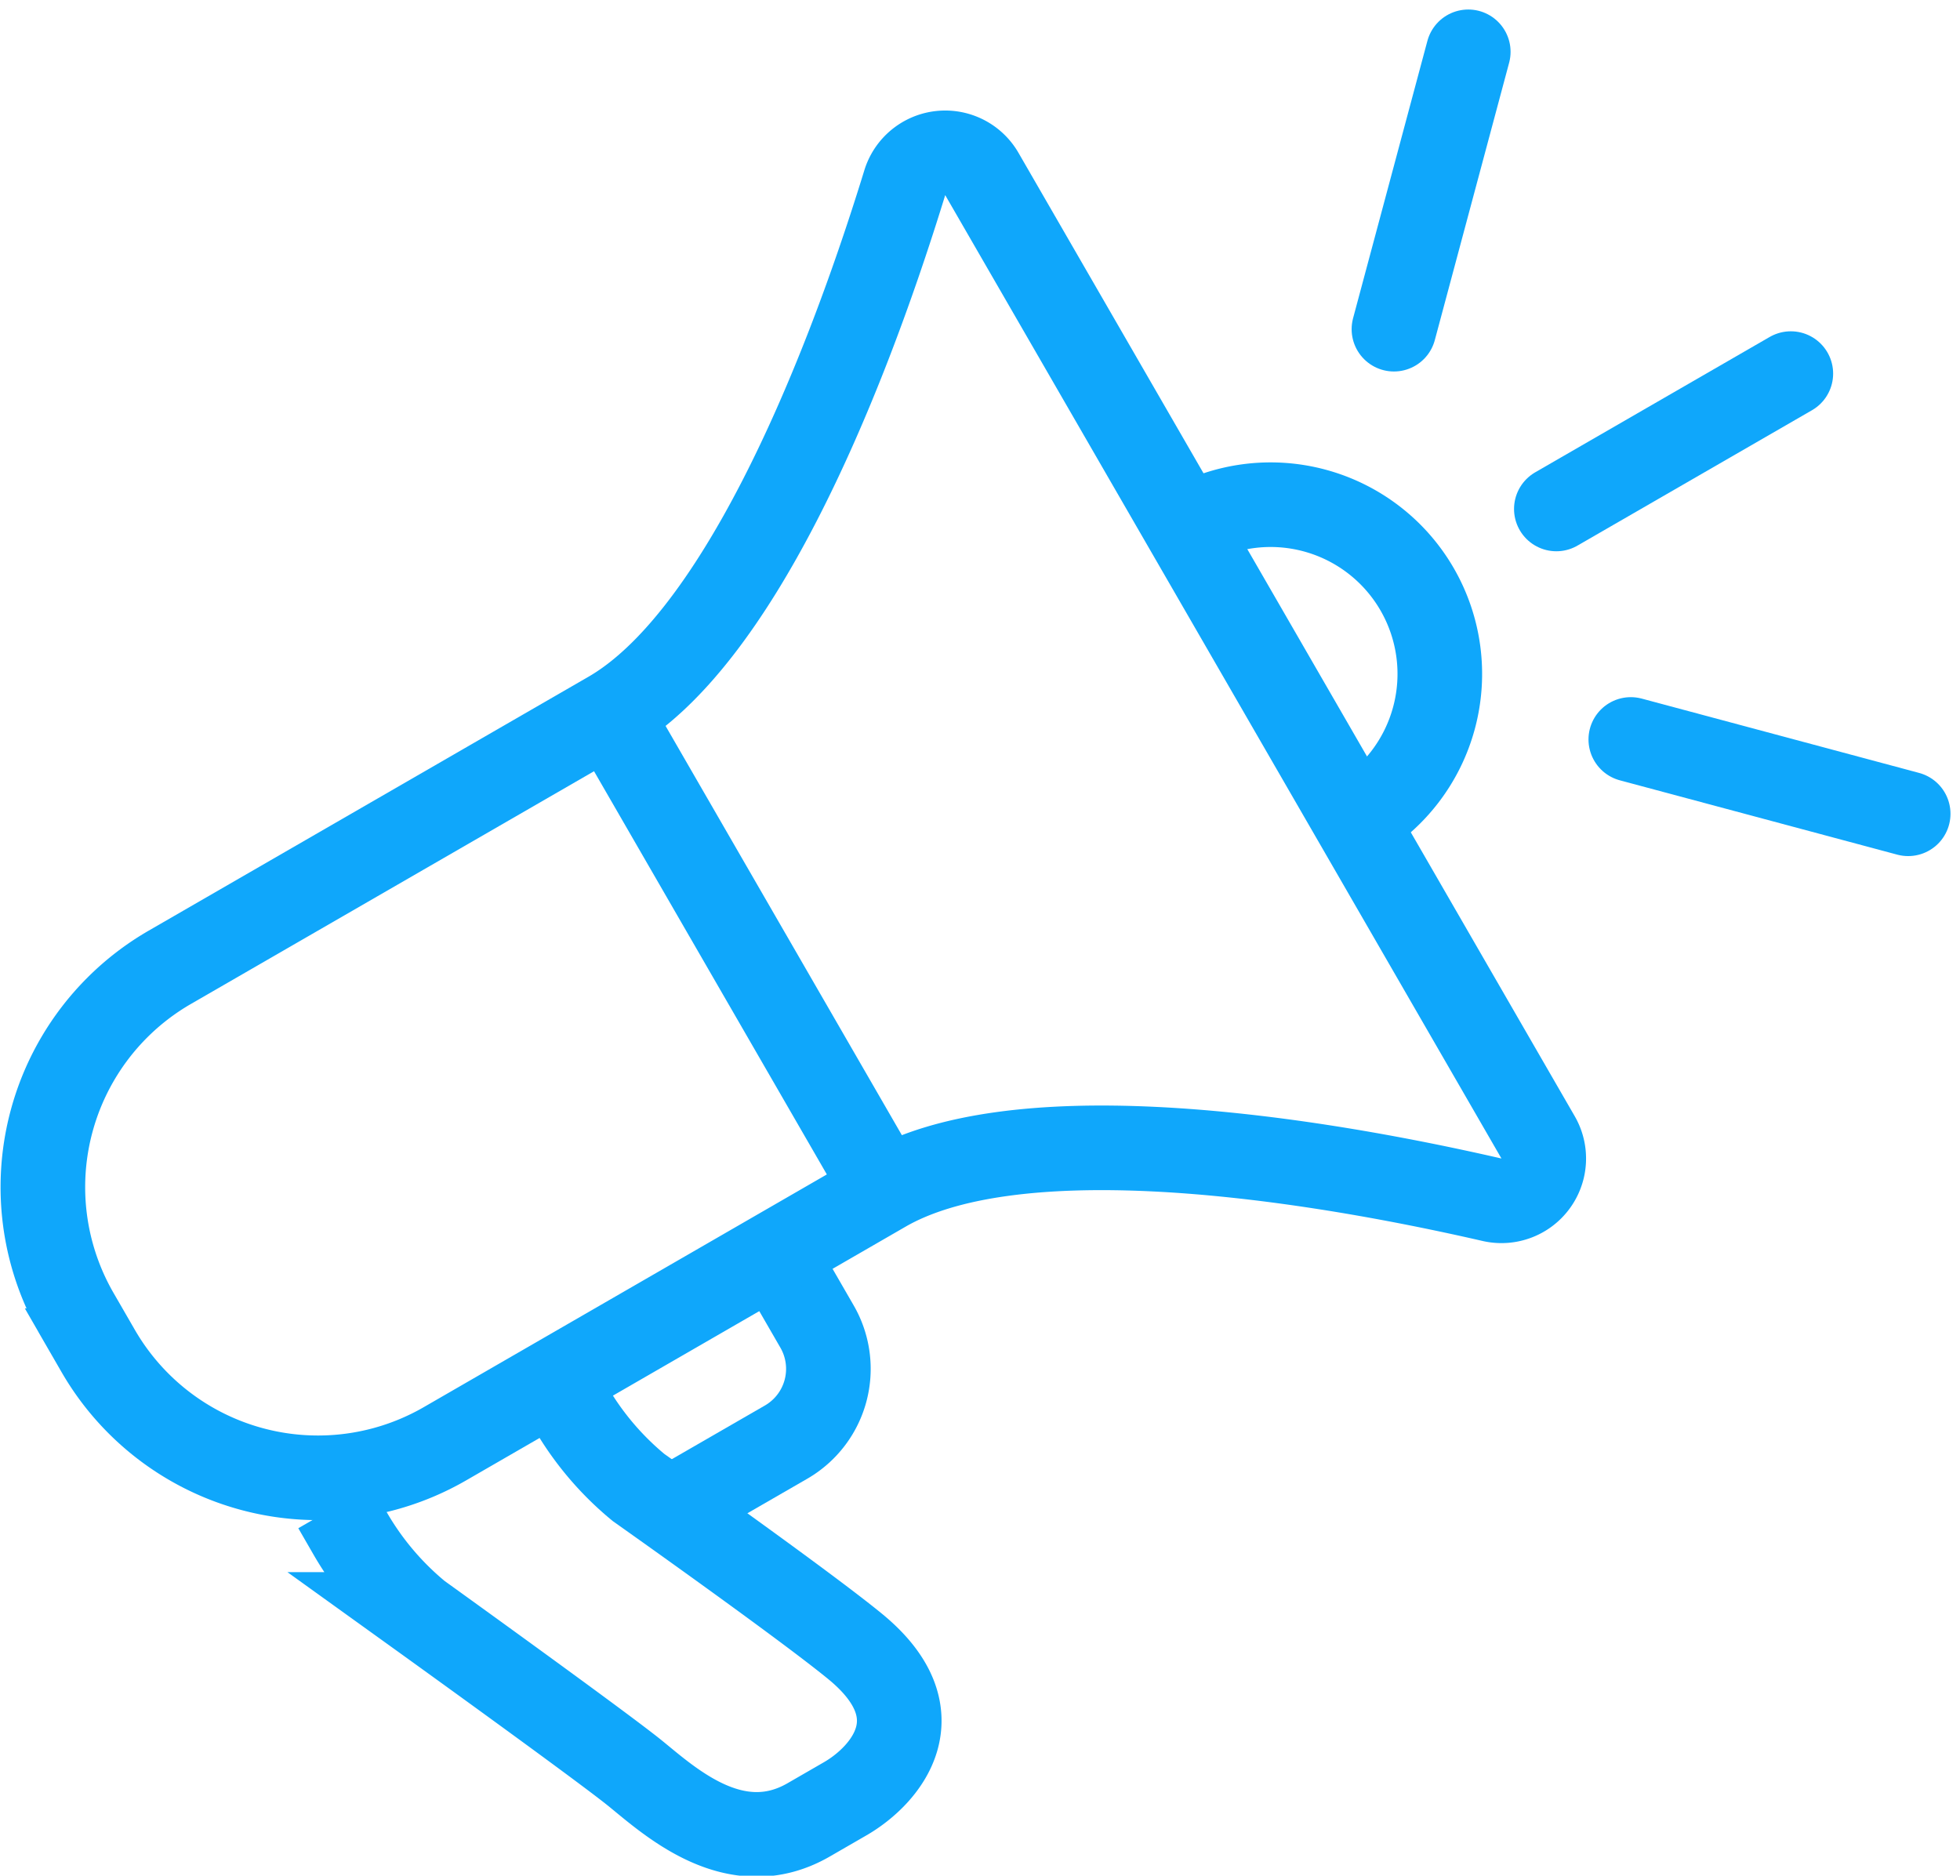 <svg xmlns="http://www.w3.org/2000/svg" width="46.332" height="44.341" viewBox="0 0 46.332 44.341">
  <g id="Group_398" data-name="Group 398" transform="translate(1.017 1.225)">
    <path id="Path_390" data-name="Path 390" d="M3218.941,615.186l2.6-1.5a2,2,0,0,0,.732-2.732l-1-1.732" transform="translate(-3203.976 -580.819)" fill="none" stroke="#0fa7fb" stroke-miterlimit="10" stroke-width="2"/>
    <path id="Path_391" data-name="Path 391" d="M3216.075,612.222l.366.633a7,7,0,0,0,1.614,1.905s3.88,2.741,5.118,3.756c1.964,1.609.725,3.046-.232,3.6l-.866.5c-1.732,1-3.284-.438-4.1-1.1s-5.118-3.756-5.118-3.756a7.02,7.02,0,0,1-1.615-1.905l-.365-.633" transform="translate(-3203.976 -580.819)" fill="none" stroke="#0fa7fb" stroke-miterlimit="10" stroke-width="2"/>
    <path id="Path_392" data-name="Path 392" d="M3230.994,592.061a4,4,0,0,1,4,6.929" transform="translate(-3203.976 -580.819)" fill="none" stroke="#0fa7fb" stroke-miterlimit="10" stroke-width="2"/>
    <path id="Path_393" data-name="Path 393" d="M3224.351,583.9c-1.559,5.072-4.035,10.858-6.982,12.559l-10.392,6a6,6,0,0,0-2.2,8.2l.5.866a6,6,0,0,0,8.2,2.2l10.392-6c2.947-1.7,9.2-.953,14.368.233a1,1,0,0,0,1.081-1.476l-13.148-22.773A1,1,0,0,0,3224.351,583.9Z" transform="translate(-3203.976 -580.819)" fill="none" stroke="#0fa7fb" stroke-miterlimit="10" stroke-width="2"/>
    <line id="Line_59" data-name="Line 59" x2="6.5" y2="11.258" transform="translate(13.393 15.644)" fill="none" stroke="#0fa7fb" stroke-miterlimit="10" stroke-width="2"/>
    <line id="Line_60" data-name="Line 60" y1="6.557" x2="1.757" transform="translate(31.934)" fill="none" stroke="#0fa7fb" stroke-linecap="round" stroke-miterlimit="10" stroke-width="2"/>
    <line id="Line_61" data-name="Line 61" x2="6.557" y2="1.757" transform="translate(37.533 16.256)" fill="none" stroke="#0fa7fb" stroke-linecap="round" stroke-miterlimit="10" stroke-width="2"/>
    <line id="Line_62" data-name="Line 62" y1="3.2" x2="5.543" transform="translate(35.773 7.607)" fill="none" stroke="#0fa7fb" stroke-linecap="round" stroke-miterlimit="10" stroke-width="2"/>
  </g>
</svg>
